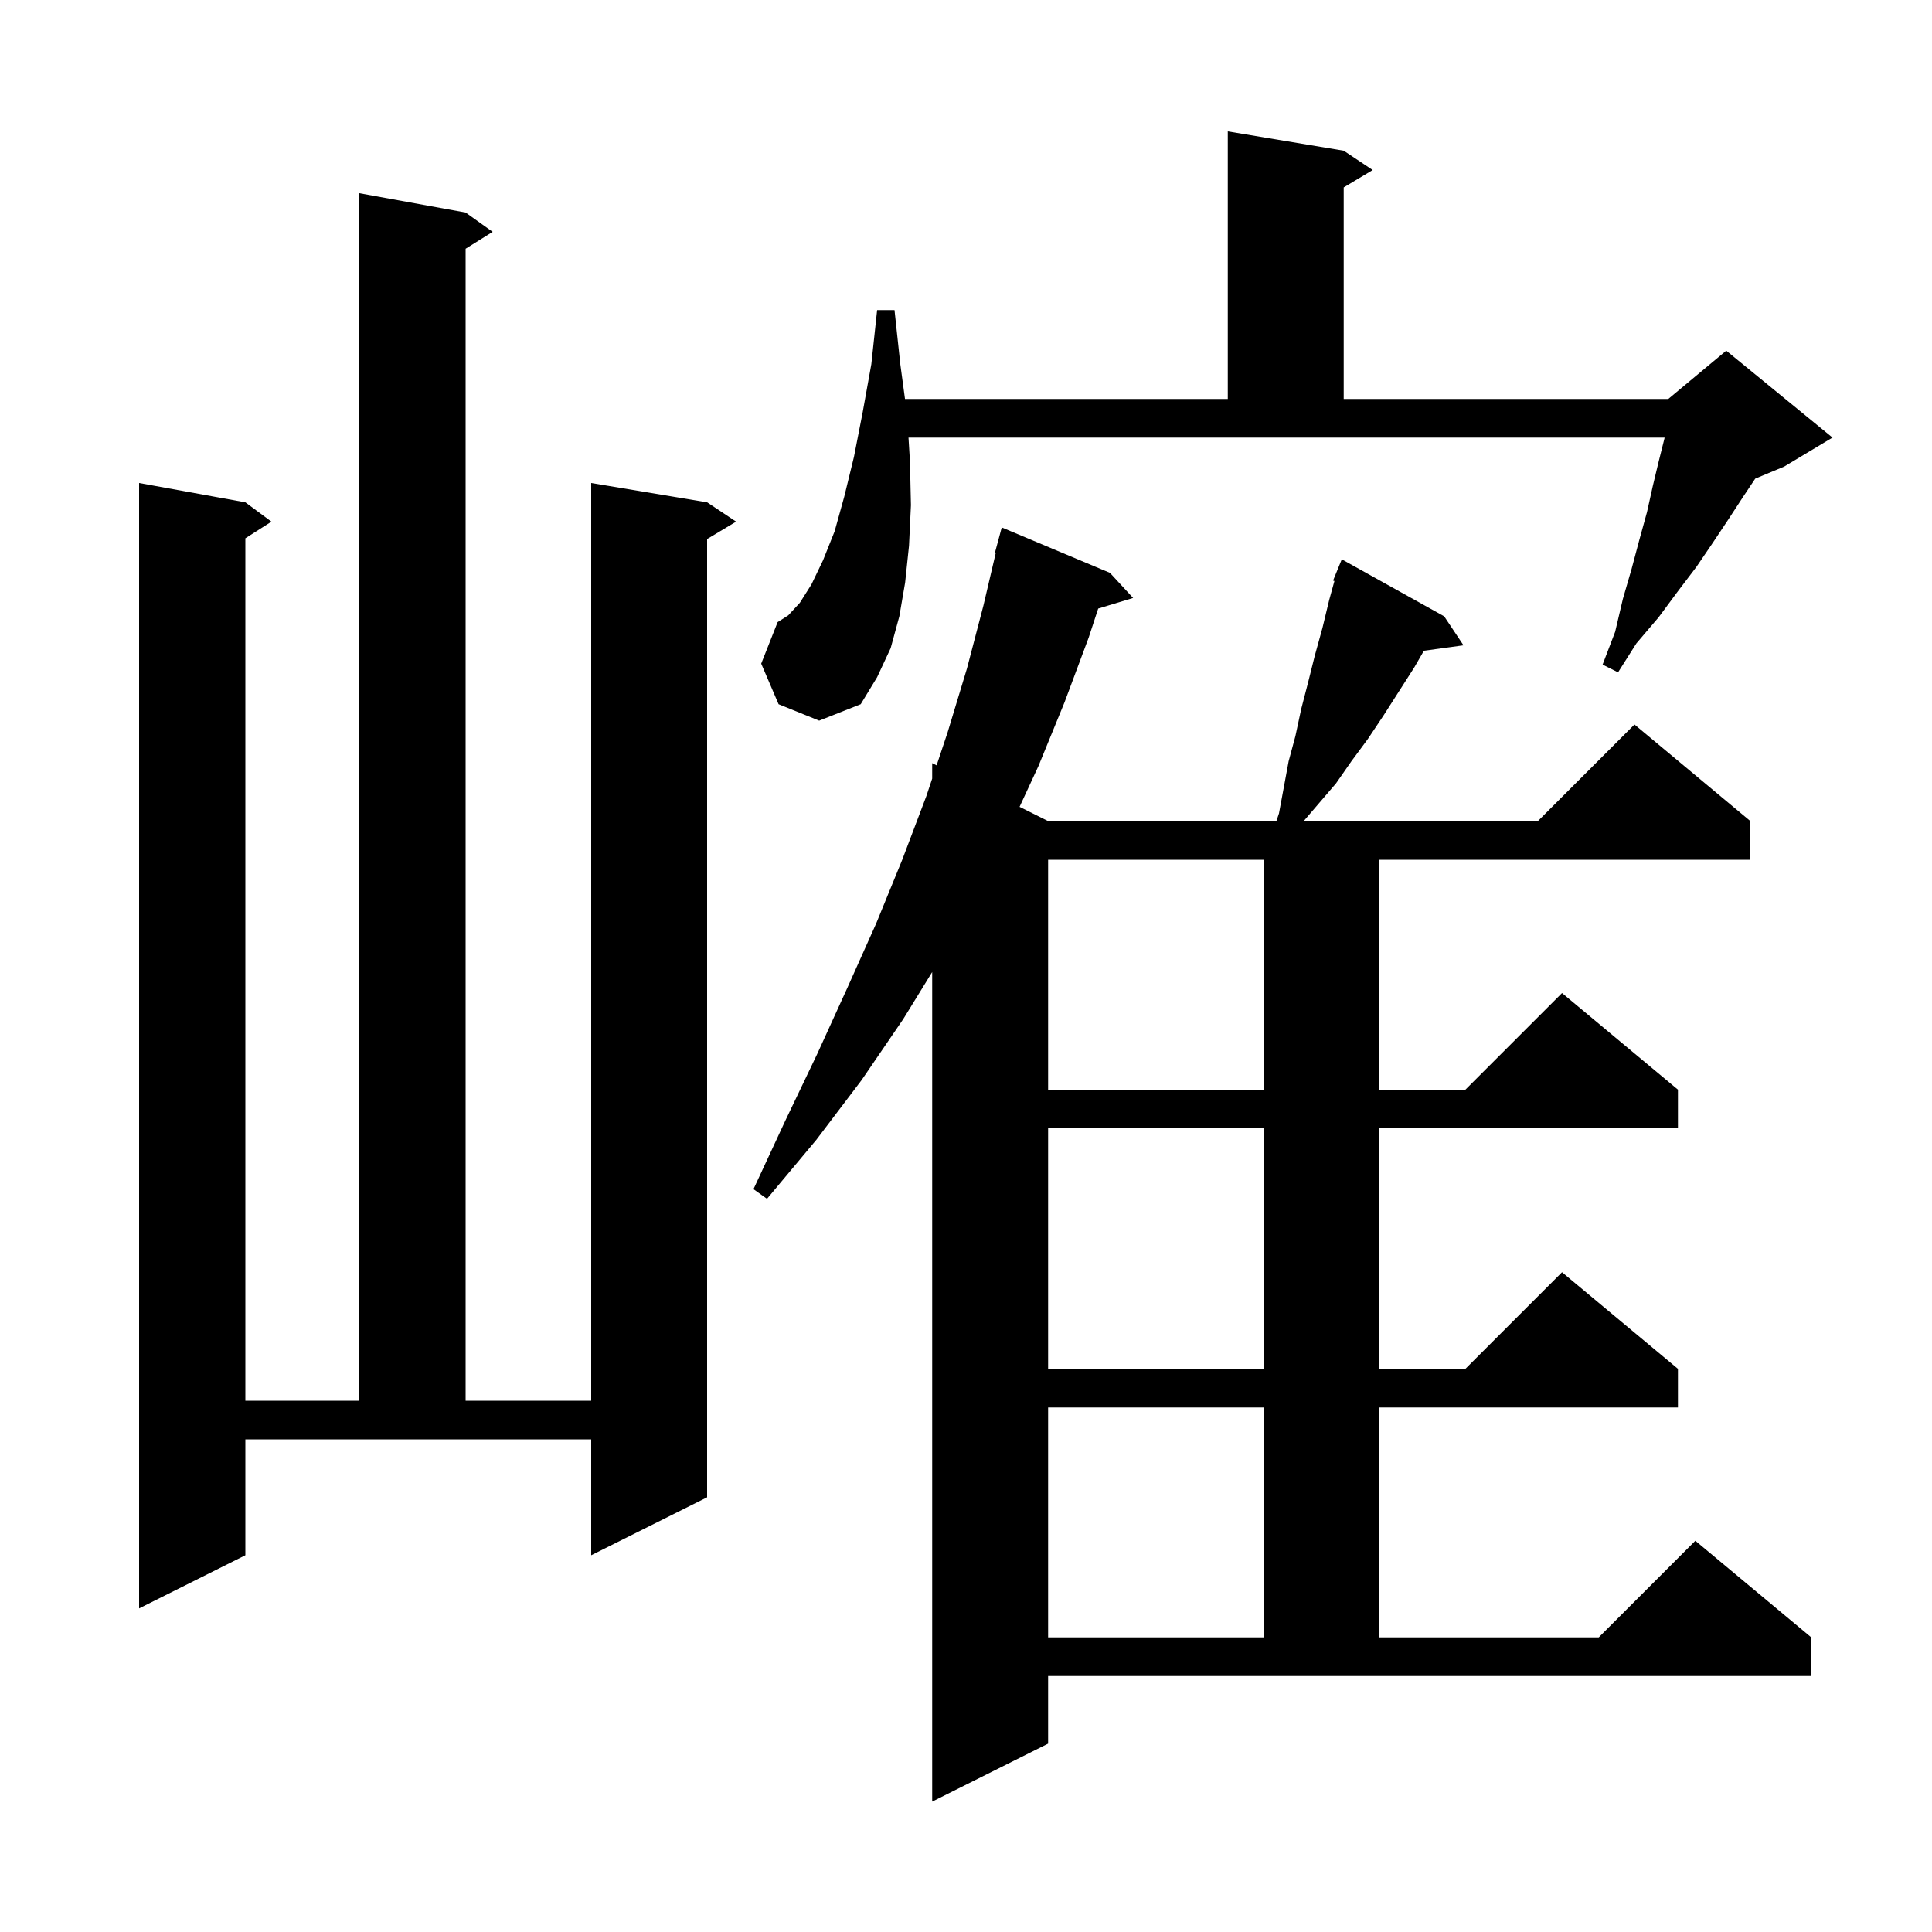 <svg xmlns="http://www.w3.org/2000/svg" xmlns:xlink="http://www.w3.org/1999/xlink" version="1.1" baseProfile="full" viewBox="0 0 200 200" width="200" height="200"><g fill="currentColor"><path d="M 108.5 180.5 L 96.5 186.5 L 96.5 100.625 L 93.5 105.5 L 89.2 111.8 L 84.5 118.0 L 79.4 124.1 L 78.0 123.1 L 81.3 116.0 L 84.6 109.1 L 87.7 102.3 L 90.7 95.6 L 93.4 89.0 L 95.9 82.4 L 96.5 80.6 L 96.5 79.0 L 96.957 79.229 L 98.1 75.8 L 100.1 69.2 L 101.8 62.7 L 103.086 57.215 L 103.0 57.2 L 103.7 54.6 L 114.9 59.3 L 117.3 61.9 L 113.686 62.997 L 112.7 66.0 L 110.2 72.7 L 107.5 79.3 L 105.546 83.523 L 108.5 85.0 L 132.133 85.0 L 132.4 84.2 L 133.4 78.8 L 134.1 76.2 L 134.7 73.4 L 135.4 70.7 L 136.1 67.9 L 136.9 65.0 L 137.6 62.1 L 138.139 60.145 L 138.0 60.1 L 138.9 57.9 L 149.5 63.8 L 151.5 66.8 L 147.401 67.365 L 146.4 69.1 L 143.2 74.1 L 141.6 76.5 L 139.9 78.8 L 138.3 81.1 L 134.957 85.0 L 159.2 85.0 L 169.2 75.0 L 181.2 85.0 L 181.2 89.0 L 142.8 89.0 L 142.8 112.8 L 151.7 112.8 L 161.7 102.8 L 173.7 112.8 L 173.7 116.8 L 142.8 116.8 L 142.8 141.7 L 151.7 141.7 L 161.7 131.7 L 173.7 141.7 L 173.7 145.7 L 142.8 145.7 L 142.8 169.5 L 165.5 169.5 L 175.5 159.5 L 187.5 169.5 L 187.5 173.5 L 108.5 173.5 Z M 108.5 145.7 L 108.5 169.5 L 130.8 169.5 L 130.8 145.7 Z M 25.4 161.0 L 14.4 166.5 L 14.4 50.0 L 25.4 52.0 L 28.1 54.0 L 25.4 55.723 L 25.4 145.0 L 37.2 145.0 L 37.2 20.0 L 48.2 22.0 L 51.0 24.0 L 48.2 25.75 L 48.2 145.0 L 61.2 145.0 L 61.2 50.0 L 73.2 52.0 L 76.2 54.0 L 73.2 55.8 L 73.2 155.0 L 61.2 161.0 L 61.2 149.0 L 25.4 149.0 Z M 108.5 116.8 L 108.5 141.7 L 130.8 141.7 L 130.8 116.8 Z M 108.5 89.0 L 108.5 112.8 L 130.8 112.8 L 130.8 89.0 Z M 80.6 72.9 L 78.8 68.7 L 80.5 64.4 L 81.6 63.7 L 82.8 62.4 L 84.0 60.5 L 85.2 58.0 L 86.4 55.0 L 87.4 51.4 L 88.4 47.3 L 89.3 42.7 L 90.2 37.7 L 90.8 32.1 L 92.6 32.1 L 93.2 37.7 L 93.685 41.3 L 127.1 41.3 L 127.1 13.6 L 139.1 15.6 L 142.1 17.6 L 139.1 19.4 L 139.1 41.3 L 172.7 41.3 L 178.7 36.3 L 189.7 45.3 L 184.7 48.3 L 181.7 49.55 L 180.4 51.5 L 178.9 53.8 L 177.3 56.2 L 175.6 58.7 L 173.7 61.2 L 171.7 63.9 L 169.4 66.6 L 167.5 69.6 L 165.9 68.8 L 167.2 65.4 L 168.0 62.0 L 168.9 58.9 L 169.7 55.9 L 170.5 53.0 L 171.1 50.3 L 171.7 47.8 L 172.3 45.4 L 172.318 45.3 L 94.047 45.3 L 94.2 47.8 L 94.3 52.3 L 94.1 56.5 L 93.7 60.3 L 93.1 63.8 L 92.2 67.1 L 90.8 70.1 L 89.1 72.9 L 84.8 74.6 Z "/></g></svg>